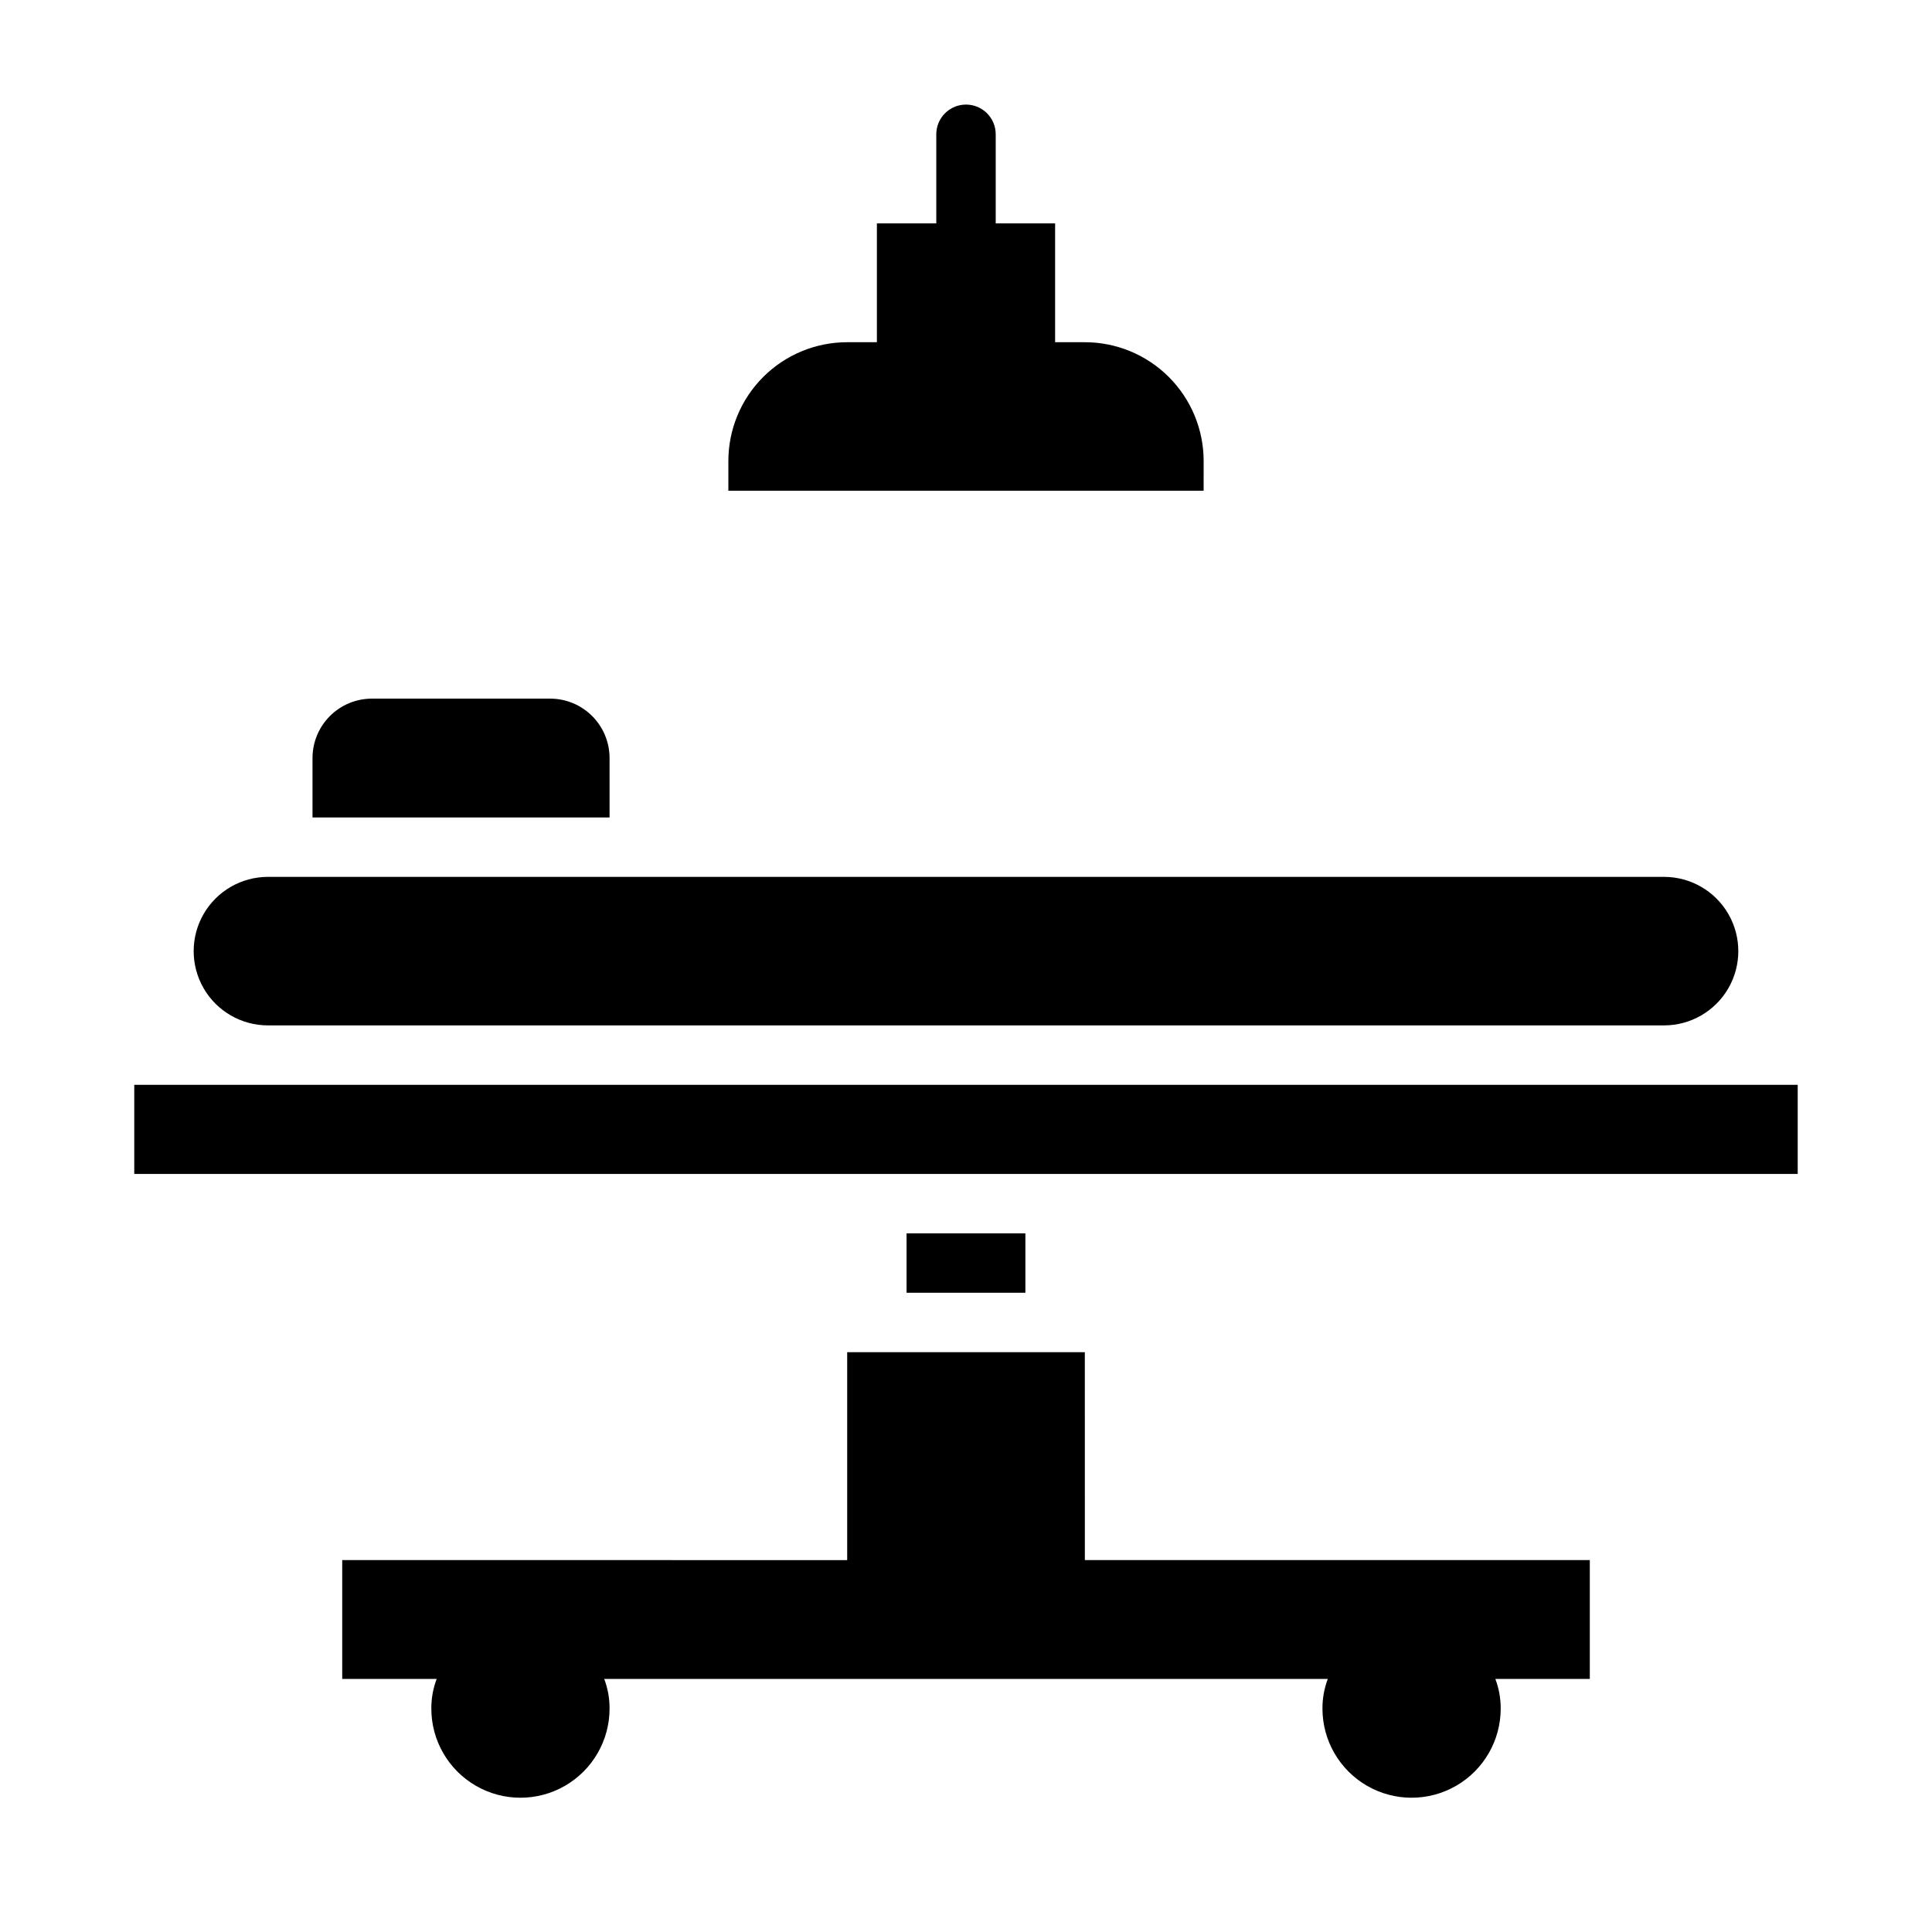 <?xml version="1.0" encoding="UTF-8"?>
<!-- Uploaded to: SVG Repo, www.svgrepo.com, Generator: SVG Repo Mixer Tools -->
<svg fill="#000000" width="800px" height="800px" version="1.1" viewBox="144 144 512 512" xmlns="http://www.w3.org/2000/svg">
 <g>
  <path d="m431.49 502.34h-62.977v55.105l-133.82-0.004v31.488h25.031c-0.953 2.516-1.434 5.184-1.418 7.875 0 8.434 4.504 16.23 11.809 20.449 7.309 4.219 16.309 4.219 23.617 0 7.305-4.219 11.809-12.016 11.809-20.449 0.016-2.691-0.465-5.359-1.418-7.875h191.76c-0.953 2.516-1.434 5.184-1.418 7.875 0 8.434 4.504 16.23 11.809 20.449 7.309 4.219 16.309 4.219 23.617 0 7.309-4.219 11.809-12.016 11.809-20.449 0.016-2.691-0.465-5.359-1.418-7.875h25.035v-31.488h-133.82z"/>
  <path d="m384.25 470.85h31.488v15.742h-31.488z"/>
  <path d="m179.58 431.49h440.83v23.617h-440.83z"/>
  <path d="m215.01 415.74h369.98c7.031 0 13.527-3.75 17.043-9.84s3.516-13.59 0-19.68-10.012-9.84-17.043-9.84h-369.98c-7.031 0-13.531 3.75-17.047 9.84-3.516 6.09-3.516 13.59 0 19.68 3.516 6.09 10.016 9.84 17.047 9.84z"/>
  <path d="m305.54 344.89c0-4.176-1.66-8.18-4.613-11.133s-6.957-4.613-11.133-4.613h-47.23c-4.176 0-8.18 1.66-11.133 4.613s-4.613 6.957-4.613 11.133v15.742h78.723z"/>
  <path d="m462.98 266.18c0-8.352-3.32-16.363-9.223-22.266-5.906-5.906-13.918-9.223-22.266-9.223h-7.875v-31.488h-15.742v-23.617c0-4.348-3.523-7.871-7.871-7.871s-7.875 3.523-7.875 7.871v23.617h-15.742v31.488h-7.871c-8.352 0-16.363 3.316-22.266 9.223-5.906 5.902-9.223 13.914-9.223 22.266v7.871h125.95z"/>
 </g>
</svg>